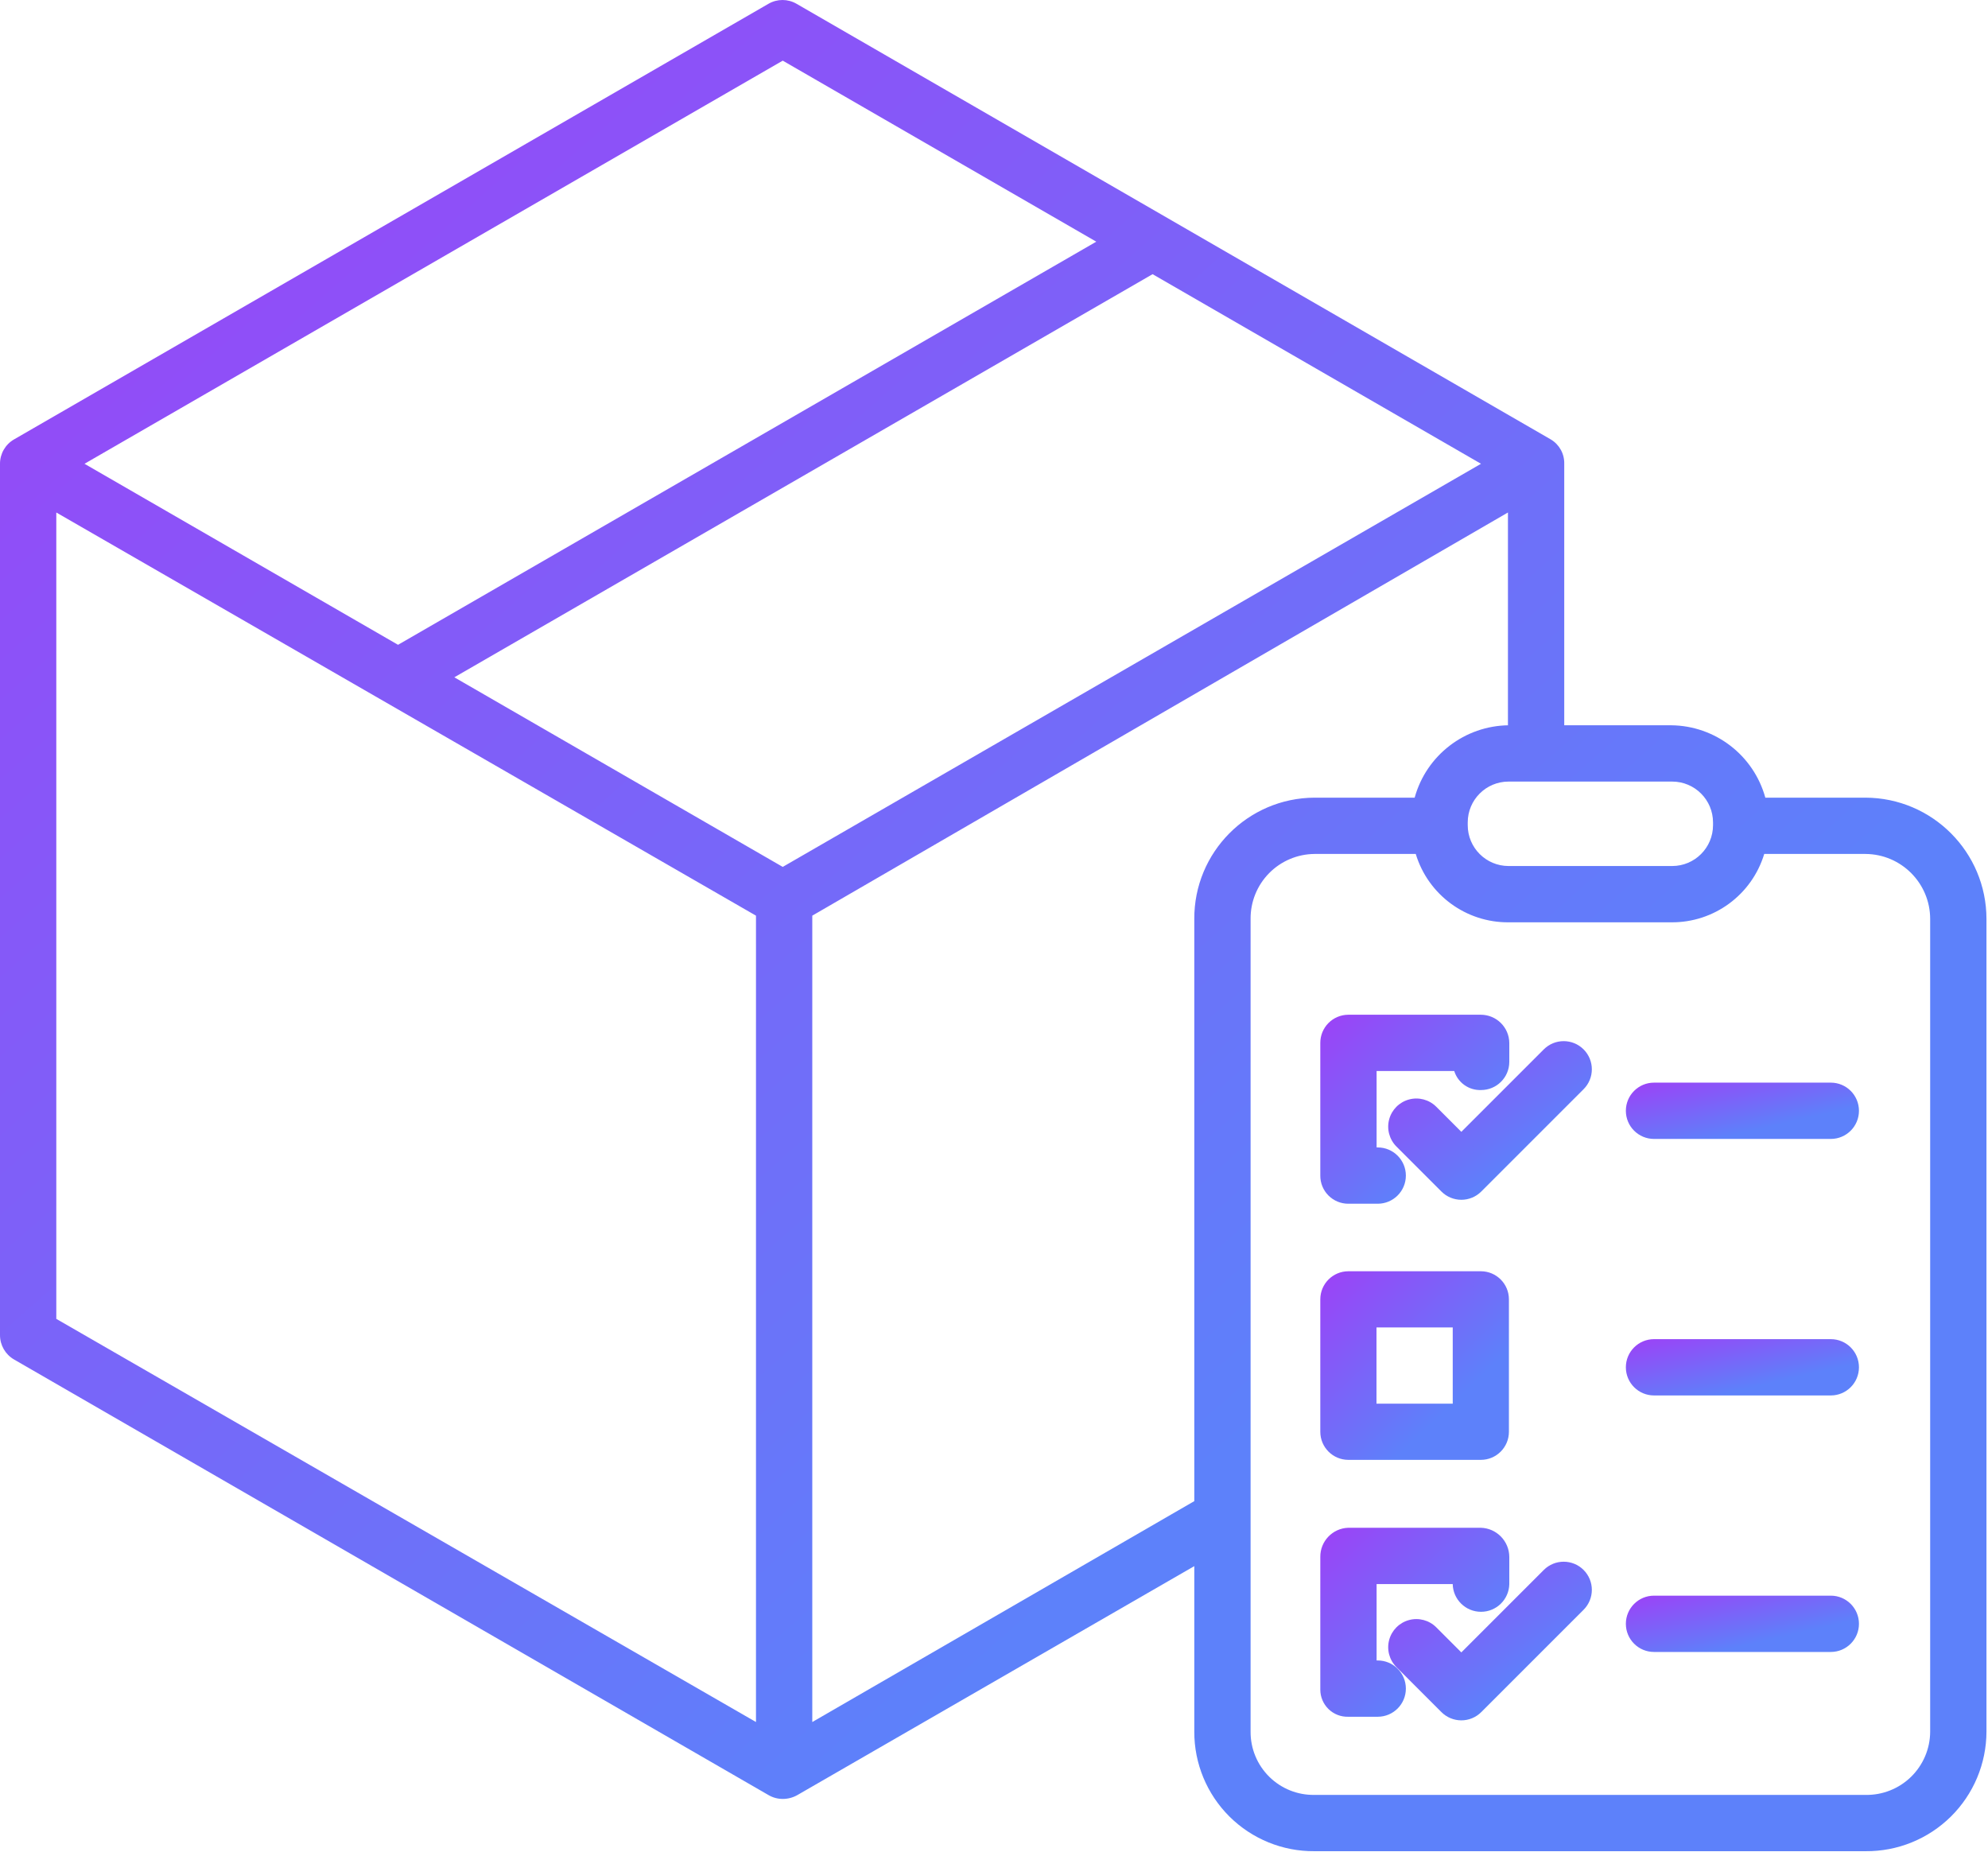 <?xml version="1.0" encoding="UTF-8"?> <svg xmlns="http://www.w3.org/2000/svg" xmlns:xlink="http://www.w3.org/1999/xlink" width="527px" height="491px" viewBox="0 0 527 491"> <!-- Generator: Sketch 52.4 (67378) - http://www.bohemiancoding.com/sketch --> <title>product</title> <desc>Created with Sketch.</desc> <defs> <linearGradient x1="4.949%" y1="2.792%" x2="69.762%" y2="70.943%" id="linearGradient-1"> <stop stop-color="#9A44F7" offset="0%"></stop> <stop stop-color="#5D81FA" offset="100%"></stop> </linearGradient> </defs> <g id="Page-1" stroke="none" stroke-width="1" fill="none" fill-rule="evenodd"> <g id="product" fill="url(#linearGradient-1)"> <path d="M494.525,211.454 L467.972,211.454 C464.865,200.205 454.68,192.377 443.01,192.267 L414.666,192.267 L414.666,122.952 C414.731,120.312 413.368,117.842 411.099,116.49 L211.146,1 C208.852,-0.333 206.019,-0.333 203.725,1 L3.71,116.49 C1.406,117.826 -0.008,120.29 3.8240281e-05,122.952 L3.8240281e-05,353.934 C0,356.6 1.422,359.063 3.731,360.396 L203.766,475.886 C204.901,476.541 206.187,476.886 207.497,476.886 C208.841,476.887 210.162,476.543 211.335,475.886 L316.596,415.171 L316.596,459.062 C316.574,467.502 319.93,475.601 325.915,481.552 C331.901,487.503 340.019,490.812 348.459,490.741 L494.525,490.741 C502.986,490.819 511.13,487.52 517.15,481.573 C523.17,475.626 526.569,467.524 526.594,459.062 L526.594,243.628 C526.583,225.904 512.249,211.522 494.525,211.454 Z M443.276,207.19 C449.258,207.19 454.107,212.04 454.107,218.022 L454.107,218.744 C454.107,224.726 449.258,229.576 443.276,229.576 L399.914,229.576 C393.932,229.576 389.082,224.726 389.082,218.744 L389.082,218.022 C389.082,212.04 393.932,207.19 399.914,207.19 L443.276,207.19 Z M207.497,16.078 L290.616,64.067 L105.517,170.933 L22.399,122.945 L207.497,16.078 Z M200.404,456.499 L14.924,349.625 L14.924,135.86 L200.404,242.734 L200.404,456.499 Z M207.497,229.81 L120.441,179.548 L305.54,72.683 L392.6,122.945 L207.497,229.81 Z M316.596,243.628 L316.596,397.94 L215.328,456.499 L215.328,242.734 L399.742,135.86 L399.742,192.267 L399.974,192.267 C388.304,192.376 378.119,200.205 375.012,211.454 L348.459,211.454 C330.776,211.54 316.51,225.944 316.596,243.628 Z M511.67,459.062 C511.649,463.567 509.824,467.876 506.602,471.025 C503.379,474.174 499.029,475.9 494.525,475.817 L348.459,475.817 C343.976,475.893 339.651,474.158 336.463,471.004 C333.275,467.851 331.493,463.546 331.52,459.062 L331.52,243.628 C331.474,239.093 333.234,234.726 336.412,231.49 C339.59,228.254 343.924,226.415 348.459,226.378 L375.303,226.378 C378.59,237.227 388.638,244.608 399.974,244.5 L443.01,244.5 C454.346,244.608 464.394,237.227 467.68,226.378 L494.525,226.378 C504.01,226.438 511.668,234.142 511.67,243.628 L511.67,459.062 Z" id="Shape" fill-rule="nonzero"></path> <path d="M357.408,319.101 L365.218,319.101 C369.339,319.101 372.68,315.76 372.68,311.639 C372.68,307.518 369.339,304.177 365.218,304.177 L364.924,304.177 L364.924,283.924 L385.505,283.924 C386.467,287.007 389.37,289.069 392.599,288.963 C396.724,288.974 400.081,285.643 400.101,281.518 L400.101,276.497 C400.066,272.353 396.702,269.01 392.558,269 L357.408,269 C355.431,269.01 353.539,269.806 352.149,271.212 C350.76,272.619 349.987,274.52 350,276.497 L350,311.648 C349.988,313.62 350.763,315.516 352.154,316.915 C353.544,318.314 355.435,319.101 357.408,319.101 Z" id="Path"></path> <path d="M357.447,387 L392.553,387 C396.666,387 400,383.666 400,379.553 L400,344.447 C400,340.334 396.666,337 392.553,337 L357.447,337 C353.334,337 350,340.334 350,344.447 L350,379.553 C350,383.666 353.334,387 357.447,387 Z M364.894,351.894 L385.106,351.894 L385.106,372.106 L364.894,372.106 L364.894,351.894 Z" id="Shape" fill-rule="nonzero"></path> <path d="M365.219,440.177 L364.924,440.177 L364.924,419.924 L385.102,419.924 C385.182,424.005 388.512,427.274 392.595,427.278 C396.677,427.282 400.013,424.02 400.102,419.939 L400.102,412.749 C400.086,408.555 396.75,405.129 392.559,405 L357.408,405 C353.243,405.14 349.953,408.582 350.001,412.749 L350.001,447.899 C349.999,449.846 350.785,451.71 352.181,453.067 C353.576,454.424 355.462,455.158 357.408,455.101 L365.219,455.101 C369.341,455.101 372.681,451.76 372.681,447.639 C372.681,443.518 369.341,440.177 365.219,440.177 Z" id="Path"></path> <path d="M409.239,278.189 L387.386,300.041 L380.739,293.393 C378.854,291.508 376.106,290.772 373.531,291.462 C370.956,292.152 368.944,294.163 368.254,296.738 C367.564,299.313 368.301,302.061 370.186,303.946 L382.111,315.87 C383.51,317.27 385.408,318.056 387.388,318.056 C389.367,318.056 391.265,317.27 392.664,315.87 L419.795,288.739 C422.71,285.825 422.71,281.1 419.795,278.186 C416.881,275.271 412.156,275.271 409.242,278.186 L409.239,278.189 Z" id="Path"></path> <path d="M409.239,416.189 L387.386,438.041 L380.739,431.393 C378.854,429.508 376.106,428.772 373.531,429.462 C370.956,430.152 368.944,432.163 368.254,434.738 C367.564,437.313 368.301,440.061 370.186,441.946 L382.111,453.87 C383.51,455.27 385.408,456.056 387.388,456.056 C389.367,456.056 391.265,455.27 392.664,453.87 L419.795,426.739 C422.71,423.825 422.71,419.1 419.795,416.186 C416.881,413.271 412.156,413.271 409.242,416.186 L409.239,416.189 Z" id="Path"></path> <path d="M485.329,287 L438.462,287 C434.341,287 431,290.341 431,294.462 C431,298.583 434.341,301.924 438.462,301.924 L485.329,301.924 C489.45,301.924 492.791,298.583 492.791,294.462 C492.791,290.341 489.45,287 485.329,287 Z" id="Path"></path> <path d="M485.329,355 L438.462,355 C434.341,355 431,358.341 431,362.462 C431,366.583 434.341,369.924 438.462,369.924 L485.329,369.924 C489.45,369.924 492.791,366.583 492.791,362.462 C492.791,358.341 489.45,355 485.329,355 Z" id="Path"></path> <path d="M485.329,423 L438.462,423 C434.341,423 431,426.341 431,430.462 C431,434.583 434.341,437.924 438.462,437.924 L485.329,437.924 C489.45,437.924 492.791,434.583 492.791,430.462 C492.791,426.341 489.45,423 485.329,423 Z" id="Path"></path> </g> </g> </svg> 